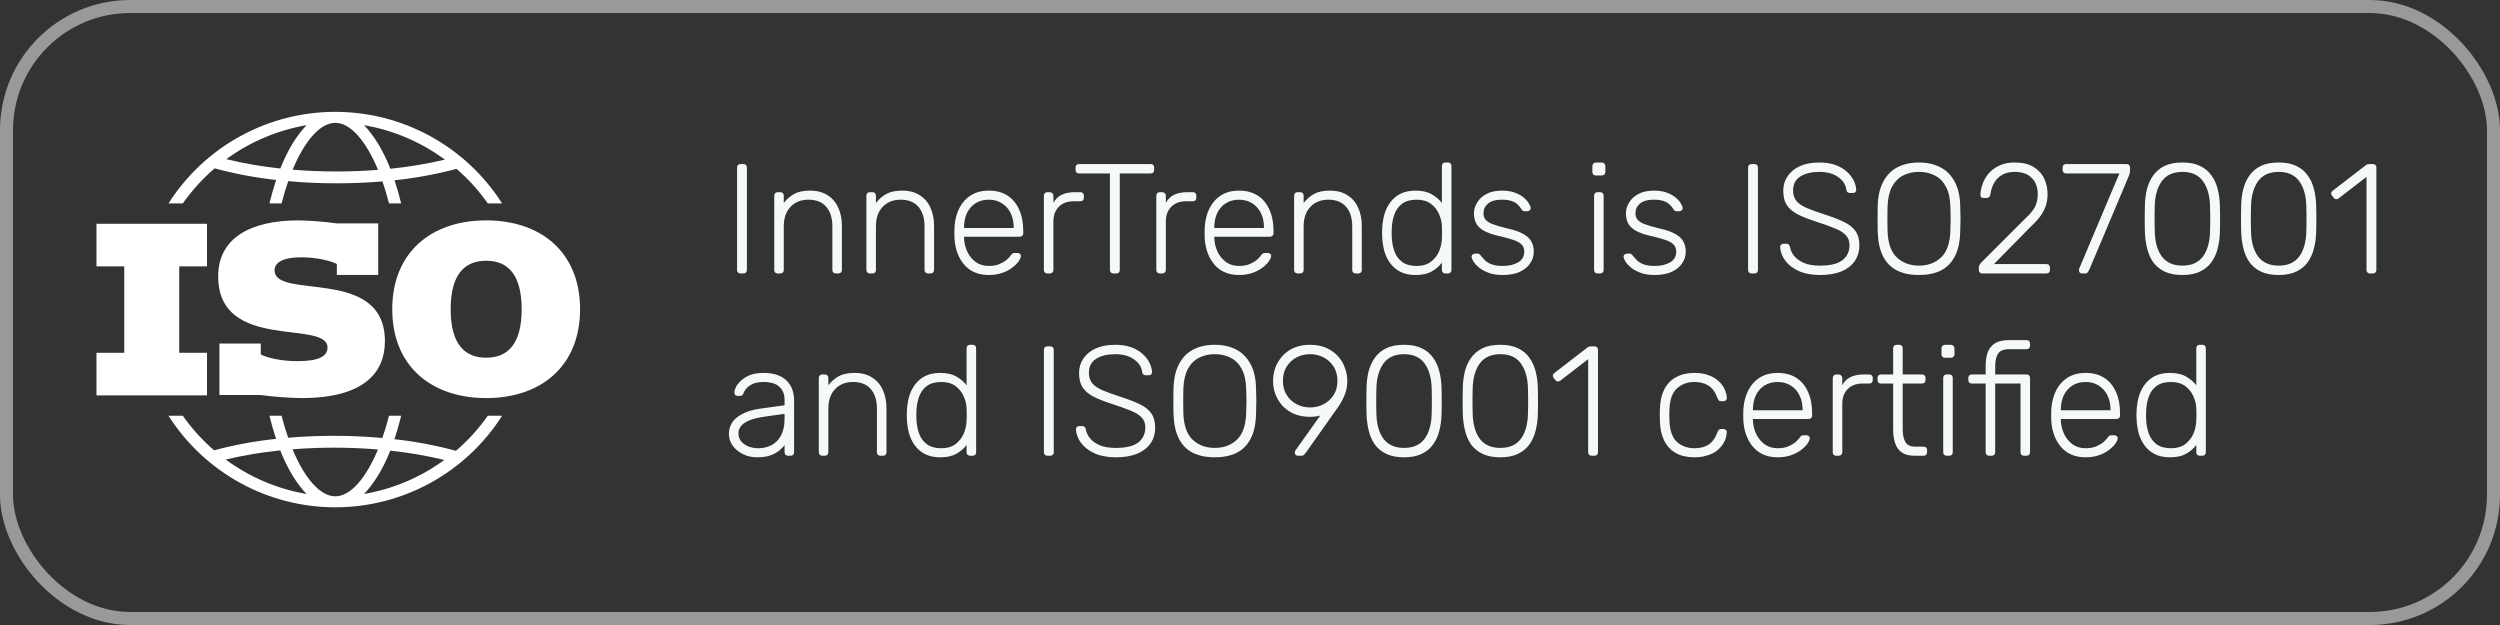 <svg xmlns="http://www.w3.org/2000/svg" width="192" height="48" viewBox="0 0 192 48" fill="none"><rect x="0" y="0" width="192" height="48" fill="#333333" stroke="none"/><rect opacity="0.5" x="0.5" y="0.5" width="191" height="47" rx="9.5" stroke="white"></rect><path d="M29.877 31.93C29.72 32.538 29.55 33.11 29.366 33.637C28.16 33.528 26.915 33.471 25.657 33.471C24.452 33.471 23.271 33.521 22.13 33.617C21.948 33.096 21.78 32.531 21.626 31.93H20.693C20.845 32.549 21.015 33.145 21.203 33.706C19.595 33.873 18.003 34.166 16.441 34.583C15.534 33.801 14.728 32.91 14.041 31.93H12.941C14.313 34.084 16.206 35.858 18.445 37.087C20.684 38.316 23.197 38.961 25.751 38.961C28.305 38.961 30.818 38.316 33.057 37.087C35.297 35.858 37.189 34.084 38.561 31.93H37.461C36.763 32.927 35.941 33.831 35.015 34.622C33.466 34.202 31.887 33.904 30.292 33.731C30.483 33.162 30.655 32.559 30.81 31.93L29.877 31.93ZM17.334 35.292C18.713 34.966 20.112 34.731 21.522 34.591C22.083 36.021 22.819 37.198 23.547 37.938C21.298 37.553 19.17 36.647 17.334 35.292ZM25.751 38.116C24.598 38.116 23.406 36.76 22.468 34.505C23.511 34.424 24.58 34.381 25.657 34.381C26.799 34.381 27.93 34.429 29.028 34.52C28.091 36.765 26.902 38.116 25.751 38.116H25.751ZM34.122 35.326C32.296 36.662 30.185 37.556 27.955 37.938C28.68 37.201 29.414 36.031 29.973 34.61C31.371 34.755 32.757 34.995 34.122 35.326H34.122Z" fill="white"></path><path d="M29.047 21.116V17.159H25.869C24.893 17.023 23.91 16.945 22.925 16.925C19.264 16.925 16.756 18.266 16.756 21.225C16.756 27.052 25.153 24.512 25.153 26.693C25.153 27.363 24.483 27.737 22.831 27.737C21.585 27.737 20.495 27.472 20.028 27.223V26.381H16.85V30.338H20.028C21.061 30.476 22.101 30.553 23.143 30.572C27.957 30.572 29.561 28.609 29.561 26.21C29.561 20.415 21.087 23.078 21.087 20.758C21.087 20.197 21.663 19.761 23.143 19.761C24.296 19.761 25.402 20.026 25.869 20.275V21.116H29.047Z" fill="white"></path><path d="M7.409 27.094V30.365H15.899V27.094H13.765V20.457H15.899V17.186H7.409V20.457H9.543V27.094H7.409Z" fill="white"></path><path d="M37.461 15.621H38.561C37.189 13.466 35.296 11.692 33.057 10.463C30.818 9.234 28.305 8.59 25.751 8.59C23.197 8.59 20.684 9.234 18.445 10.463C16.206 11.692 14.313 13.466 12.941 15.621H14.041C14.74 14.624 15.562 13.72 16.487 12.929C18.036 13.349 19.615 13.647 21.21 13.82C21.019 14.389 20.847 14.992 20.692 15.621H21.626C21.782 15.013 21.952 14.441 22.137 13.914C23.343 14.022 24.588 14.079 25.846 14.079C27.051 14.079 28.231 14.029 29.372 13.933C29.554 14.455 29.723 15.02 29.876 15.621H30.81C30.657 15.001 30.488 14.406 30.3 13.845C31.908 13.677 33.499 13.384 35.061 12.968C35.968 13.749 36.774 14.64 37.461 15.621ZM21.529 12.941C20.132 12.795 18.746 12.556 17.381 12.225C19.206 10.889 21.317 9.995 23.547 9.613C22.822 10.349 22.088 11.52 21.529 12.941H21.529ZM25.846 13.17C24.703 13.17 23.572 13.122 22.474 13.031C23.411 10.786 24.6 9.434 25.751 9.434C26.904 9.434 28.097 10.791 29.034 13.045C27.992 13.127 26.923 13.17 25.846 13.17H25.846ZM29.98 12.959C29.419 11.529 28.683 10.352 27.955 9.613C30.204 9.998 32.332 10.904 34.168 12.259C32.789 12.585 31.39 12.819 29.98 12.959H29.98Z" fill="white"></path><path d="M37.338 16.925C33.131 16.925 30.125 19.371 30.125 23.749C30.125 28.126 33.131 30.572 37.338 30.572C41.544 30.572 44.55 28.126 44.55 23.749C44.55 19.371 41.544 16.925 37.338 16.925ZM37.338 27.472C35.671 27.472 34.611 26.413 34.611 23.749C34.611 21.085 35.671 20.026 37.338 20.026C39.004 20.026 40.064 21.085 40.064 23.749C40.064 26.413 39.004 27.472 37.338 27.472V27.472Z" fill="white"></path><path d="M56.87 21C56.79 21 56.726 20.976 56.678 20.928C56.63 20.88 56.606 20.816 56.606 20.736V12.864C56.606 12.784 56.63 12.72 56.678 12.672C56.726 12.624 56.79 12.6 56.87 12.6H57.098C57.178 12.6 57.242 12.624 57.29 12.672C57.338 12.72 57.362 12.784 57.362 12.864V20.736C57.362 20.816 57.338 20.88 57.29 20.928C57.242 20.976 57.178 21 57.098 21H56.87ZM59.726 21C59.646 21 59.582 20.976 59.534 20.928C59.486 20.88 59.462 20.816 59.462 20.736V15.024C59.462 14.944 59.486 14.88 59.534 14.832C59.582 14.784 59.646 14.76 59.726 14.76H59.93C60.01 14.76 60.074 14.784 60.122 14.832C60.17 14.88 60.194 14.944 60.194 15.024V15.588C60.41 15.308 60.67 15.08 60.974 14.904C61.286 14.728 61.698 14.64 62.21 14.64C62.754 14.64 63.206 14.76 63.566 15C63.934 15.232 64.206 15.552 64.382 15.96C64.566 16.36 64.658 16.816 64.658 17.328V20.736C64.658 20.816 64.634 20.88 64.586 20.928C64.538 20.976 64.474 21 64.394 21H64.19C64.11 21 64.046 20.976 63.998 20.928C63.95 20.88 63.926 20.816 63.926 20.736V17.388C63.926 16.748 63.77 16.248 63.458 15.888C63.146 15.52 62.69 15.336 62.09 15.336C61.522 15.336 61.062 15.52 60.71 15.888C60.366 16.248 60.194 16.748 60.194 17.388V20.736C60.194 20.816 60.17 20.88 60.122 20.928C60.074 20.976 60.01 21 59.93 21H59.726ZM66.804 21C66.724 21 66.66 20.976 66.612 20.928C66.564 20.88 66.54 20.816 66.54 20.736V15.024C66.54 14.944 66.564 14.88 66.612 14.832C66.66 14.784 66.724 14.76 66.804 14.76H67.008C67.088 14.76 67.152 14.784 67.2 14.832C67.248 14.88 67.272 14.944 67.272 15.024V15.588C67.488 15.308 67.748 15.08 68.052 14.904C68.364 14.728 68.776 14.64 69.288 14.64C69.832 14.64 70.284 14.76 70.644 15C71.012 15.232 71.284 15.552 71.46 15.96C71.644 16.36 71.736 16.816 71.736 17.328V20.736C71.736 20.816 71.712 20.88 71.664 20.928C71.616 20.976 71.552 21 71.472 21H71.268C71.188 21 71.124 20.976 71.076 20.928C71.028 20.88 71.004 20.816 71.004 20.736V17.388C71.004 16.748 70.848 16.248 70.536 15.888C70.224 15.52 69.768 15.336 69.168 15.336C68.6 15.336 68.14 15.52 67.788 15.888C67.444 16.248 67.272 16.748 67.272 17.388V20.736C67.272 20.816 67.248 20.88 67.2 20.928C67.152 20.976 67.088 21 67.008 21H66.804ZM75.934 21.12C75.158 21.12 74.542 20.868 74.086 20.364C73.63 19.852 73.37 19.184 73.306 18.36C73.298 18.24 73.294 18.08 73.294 17.88C73.294 17.68 73.298 17.52 73.306 17.4C73.346 16.856 73.474 16.376 73.69 15.96C73.906 15.544 74.202 15.22 74.578 14.988C74.962 14.756 75.414 14.64 75.934 14.64C76.494 14.64 76.97 14.764 77.362 15.012C77.754 15.26 78.054 15.616 78.262 16.08C78.478 16.544 78.586 17.096 78.586 17.736V17.916C78.586 17.996 78.558 18.06 78.502 18.108C78.454 18.156 78.39 18.18 78.31 18.18H74.038C74.038 18.18 74.038 18.196 74.038 18.228C74.038 18.26 74.038 18.284 74.038 18.3C74.054 18.66 74.138 19.004 74.29 19.332C74.442 19.652 74.658 19.916 74.938 20.124C75.218 20.324 75.55 20.424 75.934 20.424C76.278 20.424 76.562 20.372 76.786 20.268C77.018 20.164 77.202 20.052 77.338 19.932C77.474 19.804 77.562 19.708 77.602 19.644C77.674 19.54 77.73 19.48 77.77 19.464C77.81 19.44 77.874 19.428 77.962 19.428H78.154C78.226 19.428 78.286 19.452 78.334 19.5C78.39 19.54 78.414 19.596 78.406 19.668C78.398 19.78 78.334 19.92 78.214 20.088C78.102 20.248 77.938 20.408 77.722 20.568C77.514 20.728 77.258 20.86 76.954 20.964C76.65 21.068 76.31 21.12 75.934 21.12ZM74.038 17.508H77.854V17.46C77.854 17.06 77.778 16.7 77.626 16.38C77.474 16.06 77.254 15.808 76.966 15.624C76.678 15.432 76.334 15.336 75.934 15.336C75.534 15.336 75.19 15.432 74.902 15.624C74.622 15.808 74.406 16.06 74.254 16.38C74.11 16.7 74.038 17.06 74.038 17.46V17.508ZM80.433 21C80.353 21 80.289 20.976 80.241 20.928C80.193 20.88 80.169 20.816 80.169 20.736V15.036C80.169 14.956 80.193 14.892 80.241 14.844C80.289 14.788 80.353 14.76 80.433 14.76H80.625C80.705 14.76 80.769 14.788 80.817 14.844C80.873 14.892 80.901 14.956 80.901 15.036V15.588C81.045 15.308 81.253 15.1 81.525 14.964C81.797 14.828 82.133 14.76 82.533 14.76H82.977C83.057 14.76 83.121 14.784 83.169 14.832C83.217 14.88 83.241 14.944 83.241 15.024V15.192C83.241 15.272 83.217 15.336 83.169 15.384C83.121 15.432 83.057 15.456 82.977 15.456H82.461C81.981 15.456 81.601 15.596 81.321 15.876C81.041 16.156 80.901 16.536 80.901 17.016V20.736C80.901 20.816 80.873 20.88 80.817 20.928C80.769 20.976 80.705 21 80.625 21H80.433ZM85.507 21C85.427 21 85.363 20.976 85.315 20.928C85.267 20.88 85.243 20.816 85.243 20.736V13.32H82.867C82.787 13.32 82.723 13.296 82.675 13.248C82.627 13.2 82.603 13.136 82.603 13.056V12.876C82.603 12.788 82.627 12.72 82.675 12.672C82.723 12.624 82.787 12.6 82.867 12.6H88.363C88.451 12.6 88.519 12.624 88.567 12.672C88.615 12.72 88.639 12.788 88.639 12.876V13.056C88.639 13.136 88.615 13.2 88.567 13.248C88.519 13.296 88.451 13.32 88.363 13.32H85.999V20.736C85.999 20.816 85.975 20.88 85.927 20.928C85.879 20.976 85.811 21 85.723 21H85.507ZM89.07 21C88.99 21 88.925 20.976 88.877 20.928C88.829 20.88 88.805 20.816 88.805 20.736V15.036C88.805 14.956 88.829 14.892 88.877 14.844C88.925 14.788 88.99 14.76 89.07 14.76H89.261C89.341 14.76 89.406 14.788 89.454 14.844C89.51 14.892 89.537 14.956 89.537 15.036V15.588C89.681 15.308 89.889 15.1 90.162 14.964C90.433 14.828 90.769 14.76 91.169 14.76H91.614C91.694 14.76 91.757 14.784 91.805 14.832C91.853 14.88 91.877 14.944 91.877 15.024V15.192C91.877 15.272 91.853 15.336 91.805 15.384C91.757 15.432 91.694 15.456 91.614 15.456H91.097C90.618 15.456 90.237 15.596 89.957 15.876C89.677 16.156 89.537 16.536 89.537 17.016V20.736C89.537 20.816 89.51 20.88 89.454 20.928C89.406 20.976 89.341 21 89.261 21H89.07ZM95.153 21.12C94.377 21.12 93.761 20.868 93.305 20.364C92.849 19.852 92.589 19.184 92.525 18.36C92.517 18.24 92.513 18.08 92.513 17.88C92.513 17.68 92.517 17.52 92.525 17.4C92.565 16.856 92.693 16.376 92.909 15.96C93.125 15.544 93.421 15.22 93.797 14.988C94.181 14.756 94.633 14.64 95.153 14.64C95.713 14.64 96.189 14.764 96.581 15.012C96.973 15.26 97.273 15.616 97.481 16.08C97.697 16.544 97.805 17.096 97.805 17.736V17.916C97.805 17.996 97.777 18.06 97.721 18.108C97.673 18.156 97.609 18.18 97.529 18.18H93.257C93.257 18.18 93.257 18.196 93.257 18.228C93.257 18.26 93.257 18.284 93.257 18.3C93.273 18.66 93.357 19.004 93.509 19.332C93.661 19.652 93.877 19.916 94.157 20.124C94.437 20.324 94.769 20.424 95.153 20.424C95.497 20.424 95.781 20.372 96.005 20.268C96.237 20.164 96.421 20.052 96.557 19.932C96.693 19.804 96.781 19.708 96.821 19.644C96.893 19.54 96.949 19.48 96.989 19.464C97.029 19.44 97.093 19.428 97.181 19.428H97.373C97.445 19.428 97.505 19.452 97.553 19.5C97.609 19.54 97.633 19.596 97.625 19.668C97.617 19.78 97.553 19.92 97.433 20.088C97.321 20.248 97.157 20.408 96.941 20.568C96.733 20.728 96.477 20.86 96.173 20.964C95.869 21.068 95.529 21.12 95.153 21.12ZM93.257 17.508H97.073V17.46C97.073 17.06 96.997 16.7 96.845 16.38C96.693 16.06 96.473 15.808 96.185 15.624C95.897 15.432 95.553 15.336 95.153 15.336C94.753 15.336 94.409 15.432 94.121 15.624C93.841 15.808 93.625 16.06 93.473 16.38C93.329 16.7 93.257 17.06 93.257 17.46V17.508ZM99.651 21C99.572 21 99.507 20.976 99.46 20.928C99.412 20.88 99.388 20.816 99.388 20.736V15.024C99.388 14.944 99.412 14.88 99.46 14.832C99.507 14.784 99.572 14.76 99.651 14.76H99.856C99.936 14.76 99.999 14.784 100.048 14.832C100.096 14.88 100.12 14.944 100.12 15.024V15.588C100.336 15.308 100.596 15.08 100.9 14.904C101.212 14.728 101.624 14.64 102.136 14.64C102.68 14.64 103.132 14.76 103.492 15C103.86 15.232 104.132 15.552 104.308 15.96C104.492 16.36 104.584 16.816 104.584 17.328V20.736C104.584 20.816 104.56 20.88 104.512 20.928C104.464 20.976 104.4 21 104.32 21H104.116C104.036 21 103.972 20.976 103.924 20.928C103.876 20.88 103.852 20.816 103.852 20.736V17.388C103.852 16.748 103.696 16.248 103.384 15.888C103.072 15.52 102.616 15.336 102.016 15.336C101.448 15.336 100.988 15.52 100.636 15.888C100.292 16.248 100.12 16.748 100.12 17.388V20.736C100.12 20.816 100.096 20.88 100.048 20.928C99.999 20.976 99.936 21 99.856 21H99.651ZM108.722 21.12C108.258 21.12 107.862 21.036 107.534 20.868C107.214 20.7 106.954 20.476 106.754 20.196C106.554 19.916 106.406 19.604 106.31 19.26C106.222 18.916 106.17 18.568 106.154 18.216C106.146 18.096 106.142 17.984 106.142 17.88C106.142 17.776 106.146 17.664 106.154 17.544C106.17 17.192 106.222 16.844 106.31 16.5C106.406 16.156 106.554 15.844 106.754 15.564C106.954 15.284 107.214 15.06 107.534 14.892C107.862 14.724 108.258 14.64 108.722 14.64C109.218 14.64 109.626 14.732 109.946 14.916C110.274 15.1 110.538 15.324 110.738 15.588V12.744C110.738 12.664 110.762 12.6 110.81 12.552C110.858 12.504 110.922 12.48 111.002 12.48H111.206C111.286 12.48 111.35 12.504 111.398 12.552C111.446 12.6 111.47 12.664 111.47 12.744V20.736C111.47 20.816 111.446 20.88 111.398 20.928C111.35 20.976 111.286 21 111.206 21H111.002C110.922 21 110.858 20.976 110.81 20.928C110.762 20.88 110.738 20.816 110.738 20.736V20.172C110.538 20.444 110.274 20.672 109.946 20.856C109.626 21.032 109.218 21.12 108.722 21.12ZM108.794 20.424C109.25 20.424 109.618 20.316 109.898 20.1C110.178 19.884 110.386 19.616 110.522 19.296C110.658 18.968 110.73 18.64 110.738 18.312C110.746 18.192 110.75 18.036 110.75 17.844C110.75 17.652 110.746 17.496 110.738 17.376C110.73 17.056 110.654 16.74 110.51 16.428C110.374 16.116 110.166 15.856 109.886 15.648C109.606 15.44 109.242 15.336 108.794 15.336C108.33 15.336 107.958 15.44 107.678 15.648C107.406 15.856 107.21 16.128 107.09 16.464C106.97 16.8 106.902 17.16 106.886 17.544C106.878 17.768 106.878 17.992 106.886 18.216C106.902 18.6 106.97 18.96 107.09 19.296C107.21 19.632 107.406 19.904 107.678 20.112C107.958 20.32 108.33 20.424 108.794 20.424ZM115.407 21.12C114.991 21.12 114.631 21.064 114.327 20.952C114.031 20.84 113.787 20.708 113.595 20.556C113.403 20.396 113.259 20.24 113.163 20.088C113.075 19.936 113.027 19.82 113.019 19.74C113.011 19.652 113.039 19.588 113.103 19.548C113.167 19.5 113.227 19.476 113.283 19.476H113.463C113.511 19.476 113.551 19.484 113.583 19.5C113.623 19.516 113.671 19.56 113.727 19.632C113.831 19.768 113.951 19.9 114.087 20.028C114.223 20.148 114.395 20.244 114.603 20.316C114.819 20.388 115.087 20.424 115.407 20.424C115.887 20.424 116.283 20.332 116.595 20.148C116.907 19.964 117.063 19.692 117.063 19.332C117.063 19.108 116.999 18.928 116.871 18.792C116.751 18.656 116.543 18.536 116.247 18.432C115.951 18.328 115.551 18.22 115.047 18.108C114.543 17.988 114.155 17.844 113.883 17.676C113.619 17.508 113.439 17.316 113.343 17.1C113.247 16.876 113.199 16.636 113.199 16.38C113.199 16.1 113.279 15.828 113.439 15.564C113.599 15.292 113.835 15.072 114.147 14.904C114.467 14.728 114.867 14.64 115.347 14.64C115.739 14.64 116.071 14.692 116.343 14.796C116.623 14.9 116.851 15.028 117.027 15.18C117.203 15.324 117.331 15.468 117.411 15.612C117.499 15.756 117.547 15.872 117.555 15.96C117.563 16.04 117.539 16.104 117.483 16.152C117.427 16.2 117.363 16.224 117.291 16.224H117.111C117.047 16.224 116.995 16.212 116.955 16.188C116.915 16.156 116.879 16.116 116.847 16.068C116.767 15.94 116.671 15.82 116.559 15.708C116.447 15.596 116.295 15.508 116.103 15.444C115.919 15.372 115.667 15.336 115.347 15.336C114.867 15.336 114.511 15.436 114.279 15.636C114.047 15.828 113.931 16.076 113.931 16.38C113.931 16.556 113.979 16.712 114.075 16.848C114.171 16.976 114.351 17.096 114.615 17.208C114.879 17.312 115.263 17.424 115.767 17.544C116.279 17.656 116.683 17.796 116.979 17.964C117.275 18.124 117.483 18.316 117.603 18.54C117.731 18.764 117.795 19.028 117.795 19.332C117.795 19.652 117.703 19.948 117.519 20.22C117.343 20.492 117.075 20.712 116.715 20.88C116.363 21.04 115.927 21.12 115.407 21.12ZM122.691 21C122.611 21 122.547 20.976 122.499 20.928C122.451 20.88 122.427 20.816 122.427 20.736V15.024C122.427 14.944 122.451 14.88 122.499 14.832C122.547 14.784 122.611 14.76 122.691 14.76H122.895C122.975 14.76 123.039 14.784 123.087 14.832C123.135 14.88 123.159 14.944 123.159 15.024V20.736C123.159 20.816 123.135 20.88 123.087 20.928C123.039 20.976 122.975 21 122.895 21H122.691ZM122.559 13.476C122.479 13.476 122.415 13.452 122.367 13.404C122.319 13.356 122.295 13.292 122.295 13.212V12.756C122.295 12.676 122.319 12.612 122.367 12.564C122.415 12.508 122.479 12.48 122.559 12.48H123.015C123.095 12.48 123.159 12.508 123.207 12.564C123.263 12.612 123.291 12.676 123.291 12.756V13.212C123.291 13.292 123.263 13.356 123.207 13.404C123.159 13.452 123.095 13.476 123.015 13.476H122.559ZM127.078 21.12C126.662 21.12 126.302 21.064 125.998 20.952C125.702 20.84 125.458 20.708 125.266 20.556C125.074 20.396 124.93 20.24 124.834 20.088C124.746 19.936 124.698 19.82 124.69 19.74C124.682 19.652 124.71 19.588 124.774 19.548C124.838 19.5 124.898 19.476 124.954 19.476H125.134C125.182 19.476 125.222 19.484 125.254 19.5C125.294 19.516 125.342 19.56 125.398 19.632C125.502 19.768 125.622 19.9 125.758 20.028C125.894 20.148 126.066 20.244 126.274 20.316C126.49 20.388 126.758 20.424 127.078 20.424C127.558 20.424 127.954 20.332 128.266 20.148C128.578 19.964 128.734 19.692 128.734 19.332C128.734 19.108 128.67 18.928 128.542 18.792C128.422 18.656 128.214 18.536 127.918 18.432C127.622 18.328 127.222 18.22 126.718 18.108C126.214 17.988 125.826 17.844 125.554 17.676C125.29 17.508 125.11 17.316 125.014 17.1C124.918 16.876 124.87 16.636 124.87 16.38C124.87 16.1 124.95 15.828 125.11 15.564C125.27 15.292 125.506 15.072 125.818 14.904C126.138 14.728 126.538 14.64 127.018 14.64C127.41 14.64 127.742 14.692 128.014 14.796C128.294 14.9 128.522 15.028 128.698 15.18C128.874 15.324 129.002 15.468 129.082 15.612C129.17 15.756 129.218 15.872 129.226 15.96C129.234 16.04 129.21 16.104 129.154 16.152C129.098 16.2 129.034 16.224 128.962 16.224H128.782C128.718 16.224 128.666 16.212 128.626 16.188C128.586 16.156 128.55 16.116 128.518 16.068C128.438 15.94 128.342 15.82 128.23 15.708C128.118 15.596 127.966 15.508 127.774 15.444C127.59 15.372 127.338 15.336 127.018 15.336C126.538 15.336 126.182 15.436 125.95 15.636C125.718 15.828 125.602 16.076 125.602 16.38C125.602 16.556 125.65 16.712 125.746 16.848C125.842 16.976 126.022 17.096 126.286 17.208C126.55 17.312 126.934 17.424 127.438 17.544C127.95 17.656 128.354 17.796 128.65 17.964C128.946 18.124 129.154 18.316 129.274 18.54C129.402 18.764 129.466 19.028 129.466 19.332C129.466 19.652 129.374 19.948 129.19 20.22C129.014 20.492 128.746 20.712 128.386 20.88C128.034 21.04 127.598 21.12 127.078 21.12ZM134.518 21C134.438 21 134.374 20.976 134.326 20.928C134.278 20.88 134.254 20.816 134.254 20.736V12.864C134.254 12.784 134.278 12.72 134.326 12.672C134.374 12.624 134.438 12.6 134.518 12.6H134.746C134.826 12.6 134.89 12.624 134.938 12.672C134.986 12.72 135.01 12.784 135.01 12.864V20.736C135.01 20.816 134.986 20.88 134.938 20.928C134.89 20.976 134.826 21 134.746 21H134.518ZM139.786 21.12C139.138 21.12 138.586 21.016 138.13 20.808C137.682 20.6 137.338 20.332 137.098 20.004C136.858 19.676 136.73 19.328 136.714 18.96C136.714 18.896 136.738 18.84 136.786 18.792C136.834 18.744 136.894 18.72 136.966 18.72H137.206C137.286 18.72 137.346 18.744 137.386 18.792C137.434 18.84 137.462 18.896 137.47 18.96C137.502 19.184 137.602 19.408 137.77 19.632C137.938 19.848 138.186 20.032 138.514 20.184C138.842 20.328 139.266 20.4 139.786 20.4C140.57 20.4 141.142 20.26 141.502 19.98C141.862 19.692 142.042 19.308 142.042 18.828C142.042 18.508 141.946 18.252 141.754 18.06C141.57 17.86 141.286 17.684 140.902 17.532C140.518 17.372 140.026 17.196 139.426 17.004C138.858 16.82 138.39 16.632 138.022 16.44C137.654 16.24 137.382 16 137.206 15.72C137.038 15.44 136.954 15.08 136.954 14.64C136.954 14.232 137.062 13.868 137.278 13.548C137.494 13.22 137.806 12.96 138.214 12.768C138.63 12.576 139.134 12.48 139.726 12.48C140.198 12.48 140.61 12.544 140.962 12.672C141.314 12.8 141.606 12.972 141.838 13.188C142.07 13.396 142.246 13.624 142.366 13.872C142.486 14.112 142.55 14.348 142.558 14.58C142.558 14.636 142.538 14.692 142.498 14.748C142.458 14.796 142.394 14.82 142.306 14.82H142.066C142.026 14.82 141.974 14.804 141.91 14.772C141.854 14.74 141.818 14.676 141.802 14.58C141.754 14.18 141.542 13.852 141.166 13.596C140.798 13.332 140.318 13.2 139.726 13.2C139.134 13.2 138.65 13.316 138.274 13.548C137.898 13.78 137.71 14.144 137.71 14.64C137.71 14.96 137.794 15.224 137.962 15.432C138.13 15.632 138.394 15.812 138.754 15.972C139.114 16.124 139.578 16.292 140.146 16.476C140.746 16.668 141.242 16.86 141.634 17.052C142.026 17.244 142.318 17.48 142.51 17.76C142.702 18.032 142.798 18.388 142.798 18.828C142.798 19.316 142.674 19.732 142.426 20.076C142.186 20.412 141.842 20.672 141.394 20.856C140.946 21.032 140.41 21.12 139.786 21.12ZM147.376 21.12C146.712 21.12 146.148 21.004 145.684 20.772C145.22 20.532 144.864 20.168 144.616 19.68C144.368 19.184 144.232 18.56 144.208 17.808C144.2 17.448 144.196 17.112 144.196 16.8C144.196 16.488 144.2 16.152 144.208 15.792C144.232 15.048 144.376 14.432 144.64 13.944C144.904 13.448 145.268 13.08 145.732 12.84C146.204 12.6 146.752 12.48 147.376 12.48C148 12.48 148.544 12.6 149.008 12.84C149.48 13.08 149.848 13.448 150.112 13.944C150.384 14.432 150.528 15.048 150.544 15.792C150.56 16.152 150.568 16.488 150.568 16.8C150.568 17.112 150.56 17.448 150.544 17.808C150.528 18.56 150.392 19.184 150.136 19.68C149.888 20.168 149.532 20.532 149.068 20.772C148.604 21.004 148.04 21.12 147.376 21.12ZM147.376 20.4C148.064 20.4 148.628 20.192 149.068 19.776C149.516 19.36 149.756 18.684 149.788 17.748C149.804 17.388 149.812 17.072 149.812 16.8C149.812 16.528 149.804 16.212 149.788 15.852C149.772 15.228 149.656 14.72 149.44 14.328C149.232 13.936 148.948 13.652 148.588 13.476C148.236 13.292 147.832 13.2 147.376 13.2C146.928 13.2 146.524 13.292 146.164 13.476C145.812 13.652 145.528 13.936 145.312 14.328C145.104 14.72 144.988 15.228 144.964 15.852C144.956 16.212 144.952 16.528 144.952 16.8C144.952 17.072 144.956 17.388 144.964 17.748C144.996 18.684 145.236 19.36 145.684 19.776C146.132 20.192 146.696 20.4 147.376 20.4ZM152.237 21C152.157 21 152.093 20.976 152.045 20.928C151.997 20.88 151.973 20.816 151.973 20.736V20.556C151.973 20.476 151.993 20.4 152.033 20.328C152.081 20.248 152.161 20.156 152.273 20.052L155.381 16.944C155.685 16.664 155.917 16.42 156.077 16.212C156.237 16.004 156.345 15.8 156.401 15.6C156.465 15.392 156.497 15.164 156.497 14.916C156.497 14.38 156.341 13.96 156.029 13.656C155.725 13.352 155.289 13.2 154.721 13.2C154.361 13.2 154.049 13.272 153.785 13.416C153.521 13.56 153.313 13.764 153.161 14.028C153.009 14.284 152.909 14.584 152.861 14.928C152.853 15.024 152.817 15.096 152.753 15.144C152.689 15.184 152.633 15.204 152.585 15.204H152.345C152.265 15.204 152.201 15.184 152.153 15.144C152.113 15.096 152.093 15.04 152.093 14.976C152.101 14.704 152.157 14.424 152.261 14.136C152.365 13.84 152.521 13.568 152.729 13.32C152.945 13.072 153.217 12.872 153.545 12.72C153.873 12.56 154.265 12.48 154.721 12.48C155.329 12.48 155.817 12.596 156.185 12.828C156.561 13.06 156.833 13.36 157.001 13.728C157.169 14.096 157.253 14.492 157.253 14.916C157.253 15.244 157.205 15.548 157.109 15.828C157.013 16.1 156.869 16.368 156.677 16.632C156.485 16.888 156.241 17.152 155.945 17.424L153.137 20.28H157.157C157.245 20.28 157.313 20.304 157.361 20.352C157.409 20.4 157.433 20.468 157.433 20.556V20.736C157.433 20.816 157.409 20.88 157.361 20.928C157.313 20.976 157.245 21 157.157 21H152.237ZM159.9 21C159.828 21 159.768 20.976 159.72 20.928C159.68 20.872 159.66 20.808 159.66 20.736C159.66 20.712 159.668 20.676 159.684 20.628L162.768 13.32H158.676C158.596 13.32 158.532 13.296 158.484 13.248C158.436 13.2 158.412 13.136 158.412 13.056V12.876C158.412 12.788 158.436 12.72 158.484 12.672C158.532 12.624 158.596 12.6 158.676 12.6H163.308C163.396 12.6 163.464 12.624 163.512 12.672C163.56 12.72 163.584 12.788 163.584 12.876V13.056C163.584 13.152 163.576 13.232 163.56 13.296C163.552 13.352 163.532 13.42 163.5 13.5L160.464 20.7C160.432 20.764 160.392 20.832 160.344 20.904C160.304 20.968 160.24 21 160.152 21H159.9ZM167.608 21.12C167.064 21.12 166.608 21.032 166.24 20.856C165.88 20.68 165.588 20.44 165.364 20.136C165.148 19.824 164.992 19.468 164.896 19.068C164.8 18.668 164.744 18.248 164.728 17.808C164.728 17.592 164.724 17.372 164.716 17.148C164.716 16.924 164.716 16.7 164.716 16.476C164.724 16.244 164.728 16.016 164.728 15.792C164.736 15.352 164.788 14.932 164.884 14.532C164.988 14.132 165.148 13.78 165.364 13.476C165.588 13.164 165.88 12.92 166.24 12.744C166.608 12.568 167.064 12.48 167.608 12.48C168.152 12.48 168.604 12.568 168.964 12.744C169.332 12.92 169.624 13.164 169.84 13.476C170.064 13.78 170.224 14.132 170.32 14.532C170.424 14.932 170.48 15.352 170.488 15.792C170.496 16.016 170.5 16.244 170.5 16.476C170.5 16.7 170.5 16.924 170.5 17.148C170.5 17.372 170.496 17.592 170.488 17.808C170.48 18.248 170.424 18.668 170.32 19.068C170.224 19.468 170.064 19.824 169.84 20.136C169.624 20.44 169.332 20.68 168.964 20.856C168.604 21.032 168.152 21.12 167.608 21.12ZM167.608 20.4C168.32 20.4 168.848 20.164 169.192 19.692C169.536 19.22 169.716 18.572 169.732 17.748C169.74 17.516 169.744 17.3 169.744 17.1C169.744 16.892 169.744 16.688 169.744 16.488C169.744 16.28 169.74 16.068 169.732 15.852C169.716 15.044 169.536 14.4 169.192 13.92C168.848 13.44 168.32 13.2 167.608 13.2C166.904 13.2 166.376 13.44 166.024 13.92C165.68 14.4 165.5 15.044 165.484 15.852C165.484 16.068 165.48 16.28 165.472 16.488C165.472 16.688 165.472 16.892 165.472 17.1C165.48 17.3 165.484 17.516 165.484 17.748C165.5 18.572 165.68 19.22 166.024 19.692C166.376 20.164 166.904 20.4 167.608 20.4ZM175.002 21.12C174.458 21.12 174.002 21.032 173.634 20.856C173.274 20.68 172.982 20.44 172.758 20.136C172.542 19.824 172.386 19.468 172.29 19.068C172.194 18.668 172.138 18.248 172.122 17.808C172.122 17.592 172.118 17.372 172.11 17.148C172.11 16.924 172.11 16.7 172.11 16.476C172.118 16.244 172.122 16.016 172.122 15.792C172.13 15.352 172.182 14.932 172.278 14.532C172.382 14.132 172.542 13.78 172.758 13.476C172.982 13.164 173.274 12.92 173.634 12.744C174.002 12.568 174.458 12.48 175.002 12.48C175.546 12.48 175.998 12.568 176.358 12.744C176.726 12.92 177.018 13.164 177.234 13.476C177.458 13.78 177.618 14.132 177.714 14.532C177.818 14.932 177.874 15.352 177.882 15.792C177.89 16.016 177.894 16.244 177.894 16.476C177.894 16.7 177.894 16.924 177.894 17.148C177.894 17.372 177.89 17.592 177.882 17.808C177.874 18.248 177.818 18.668 177.714 19.068C177.618 19.468 177.458 19.824 177.234 20.136C177.018 20.44 176.726 20.68 176.358 20.856C175.998 21.032 175.546 21.12 175.002 21.12ZM175.002 20.4C175.714 20.4 176.242 20.164 176.586 19.692C176.93 19.22 177.11 18.572 177.126 17.748C177.134 17.516 177.138 17.3 177.138 17.1C177.138 16.892 177.138 16.688 177.138 16.488C177.138 16.28 177.134 16.068 177.126 15.852C177.11 15.044 176.93 14.4 176.586 13.92C176.242 13.44 175.714 13.2 175.002 13.2C174.298 13.2 173.77 13.44 173.418 13.92C173.074 14.4 172.894 15.044 172.878 15.852C172.878 16.068 172.874 16.28 172.866 16.488C172.866 16.688 172.866 16.892 172.866 17.1C172.874 17.3 172.878 17.516 172.878 17.748C172.894 18.572 173.074 19.22 173.418 19.692C173.77 20.164 174.298 20.4 175.002 20.4ZM182.013 21C181.933 21 181.869 20.976 181.821 20.928C181.773 20.88 181.749 20.816 181.749 20.736V13.584L179.601 15.24C179.537 15.288 179.469 15.308 179.397 15.3C179.333 15.292 179.277 15.256 179.229 15.192L179.097 15.024C179.049 14.96 179.029 14.896 179.037 14.832C179.045 14.76 179.081 14.7 179.145 14.652L181.701 12.684C181.757 12.644 181.809 12.62 181.857 12.612C181.905 12.604 181.957 12.6 182.013 12.6H182.241C182.321 12.6 182.385 12.624 182.433 12.672C182.481 12.72 182.505 12.784 182.505 12.864V20.736C182.505 20.816 182.481 20.88 182.433 20.928C182.385 20.976 182.321 21 182.241 21H182.013ZM58.13 35.12C57.746 35.12 57.39 35.04 57.062 34.88C56.742 34.72 56.482 34.508 56.282 34.244C56.082 33.972 55.982 33.668 55.982 33.332C55.982 32.788 56.202 32.352 56.642 32.024C57.082 31.696 57.654 31.484 58.358 31.388L60.254 31.124V30.704C60.254 30.28 60.122 29.948 59.858 29.708C59.602 29.46 59.19 29.336 58.622 29.336C58.206 29.336 57.87 29.42 57.614 29.588C57.358 29.748 57.182 29.96 57.086 30.224C57.046 30.344 56.97 30.404 56.858 30.404H56.666C56.57 30.404 56.502 30.38 56.462 30.332C56.422 30.276 56.402 30.212 56.402 30.14C56.402 30.028 56.442 29.888 56.522 29.72C56.61 29.552 56.742 29.388 56.918 29.228C57.094 29.06 57.322 28.92 57.602 28.808C57.882 28.696 58.222 28.64 58.622 28.64C59.094 28.64 59.482 28.704 59.786 28.832C60.098 28.96 60.338 29.128 60.506 29.336C60.682 29.536 60.806 29.76 60.878 30.008C60.95 30.256 60.986 30.5 60.986 30.74V34.736C60.986 34.816 60.962 34.88 60.914 34.928C60.866 34.976 60.802 35 60.722 35H60.518C60.438 35 60.374 34.976 60.326 34.928C60.278 34.88 60.254 34.816 60.254 34.736V34.172C60.158 34.316 60.022 34.46 59.846 34.604C59.67 34.748 59.442 34.872 59.162 34.976C58.89 35.072 58.546 35.12 58.13 35.12ZM58.25 34.424C58.618 34.424 58.954 34.344 59.258 34.184C59.562 34.024 59.802 33.78 59.978 33.452C60.162 33.116 60.254 32.696 60.254 32.192V31.784L58.706 32C58.05 32.088 57.554 32.24 57.218 32.456C56.882 32.672 56.714 32.944 56.714 33.272C56.714 33.536 56.79 33.752 56.942 33.92C57.094 34.088 57.286 34.216 57.518 34.304C57.758 34.384 58.002 34.424 58.25 34.424ZM63.148 35C63.068 35 63.004 34.976 62.956 34.928C62.908 34.88 62.884 34.816 62.884 34.736V29.024C62.884 28.944 62.908 28.88 62.956 28.832C63.004 28.784 63.068 28.76 63.148 28.76H63.352C63.432 28.76 63.496 28.784 63.544 28.832C63.592 28.88 63.616 28.944 63.616 29.024V29.588C63.832 29.308 64.092 29.08 64.396 28.904C64.708 28.728 65.12 28.64 65.632 28.64C66.176 28.64 66.628 28.76 66.988 29C67.356 29.232 67.628 29.552 67.804 29.96C67.988 30.36 68.08 30.816 68.08 31.328V34.736C68.08 34.816 68.056 34.88 68.008 34.928C67.96 34.976 67.896 35 67.816 35H67.612C67.532 35 67.468 34.976 67.42 34.928C67.372 34.88 67.348 34.816 67.348 34.736V31.388C67.348 30.748 67.192 30.248 66.88 29.888C66.568 29.52 66.112 29.336 65.512 29.336C64.944 29.336 64.484 29.52 64.132 29.888C63.788 30.248 63.616 30.748 63.616 31.388V34.736C63.616 34.816 63.592 34.88 63.544 34.928C63.496 34.976 63.432 35 63.352 35H63.148ZM72.218 35.12C71.754 35.12 71.358 35.036 71.03 34.868C70.71 34.7 70.45 34.476 70.25 34.196C70.05 33.916 69.902 33.604 69.806 33.26C69.718 32.916 69.666 32.568 69.65 32.216C69.642 32.096 69.638 31.984 69.638 31.88C69.638 31.776 69.642 31.664 69.65 31.544C69.666 31.192 69.718 30.844 69.806 30.5C69.902 30.156 70.05 29.844 70.25 29.564C70.45 29.284 70.71 29.06 71.03 28.892C71.358 28.724 71.754 28.64 72.218 28.64C72.714 28.64 73.122 28.732 73.442 28.916C73.77 29.1 74.034 29.324 74.234 29.588V26.744C74.234 26.664 74.258 26.6 74.306 26.552C74.354 26.504 74.418 26.48 74.498 26.48H74.702C74.782 26.48 74.846 26.504 74.894 26.552C74.942 26.6 74.966 26.664 74.966 26.744V34.736C74.966 34.816 74.942 34.88 74.894 34.928C74.846 34.976 74.782 35 74.702 35H74.498C74.418 35 74.354 34.976 74.306 34.928C74.258 34.88 74.234 34.816 74.234 34.736V34.172C74.034 34.444 73.77 34.672 73.442 34.856C73.122 35.032 72.714 35.12 72.218 35.12ZM72.29 34.424C72.746 34.424 73.114 34.316 73.394 34.1C73.674 33.884 73.882 33.616 74.018 33.296C74.154 32.968 74.226 32.64 74.234 32.312C74.242 32.192 74.246 32.036 74.246 31.844C74.246 31.652 74.242 31.496 74.234 31.376C74.226 31.056 74.15 30.74 74.006 30.428C73.87 30.116 73.662 29.856 73.382 29.648C73.102 29.44 72.738 29.336 72.29 29.336C71.826 29.336 71.454 29.44 71.174 29.648C70.902 29.856 70.706 30.128 70.586 30.464C70.466 30.8 70.398 31.16 70.382 31.544C70.374 31.768 70.374 31.992 70.382 32.216C70.398 32.6 70.466 32.96 70.586 33.296C70.706 33.632 70.902 33.904 71.174 34.112C71.454 34.32 71.826 34.424 72.29 34.424ZM80.436 35C80.356 35 80.292 34.976 80.244 34.928C80.196 34.88 80.172 34.816 80.172 34.736V26.864C80.172 26.784 80.196 26.72 80.244 26.672C80.292 26.624 80.356 26.6 80.436 26.6H80.664C80.744 26.6 80.808 26.624 80.856 26.672C80.904 26.72 80.928 26.784 80.928 26.864V34.736C80.928 34.816 80.904 34.88 80.856 34.928C80.808 34.976 80.744 35 80.664 35H80.436ZM85.704 35.12C85.056 35.12 84.504 35.016 84.048 34.808C83.6 34.6 83.256 34.332 83.016 34.004C82.776 33.676 82.648 33.328 82.632 32.96C82.632 32.896 82.656 32.84 82.704 32.792C82.752 32.744 82.812 32.72 82.884 32.72H83.124C83.204 32.72 83.264 32.744 83.304 32.792C83.352 32.84 83.38 32.896 83.388 32.96C83.42 33.184 83.52 33.408 83.688 33.632C83.856 33.848 84.104 34.032 84.432 34.184C84.76 34.328 85.184 34.4 85.704 34.4C86.488 34.4 87.06 34.26 87.42 33.98C87.78 33.692 87.96 33.308 87.96 32.828C87.96 32.508 87.864 32.252 87.672 32.06C87.488 31.86 87.204 31.684 86.82 31.532C86.436 31.372 85.944 31.196 85.344 31.004C84.776 30.82 84.308 30.632 83.94 30.44C83.572 30.24 83.3 30 83.124 29.72C82.956 29.44 82.872 29.08 82.872 28.64C82.872 28.232 82.98 27.868 83.196 27.548C83.412 27.22 83.724 26.96 84.132 26.768C84.548 26.576 85.052 26.48 85.644 26.48C86.116 26.48 86.528 26.544 86.88 26.672C87.232 26.8 87.524 26.972 87.756 27.188C87.988 27.396 88.164 27.624 88.284 27.872C88.404 28.112 88.468 28.348 88.476 28.58C88.476 28.636 88.456 28.692 88.416 28.748C88.376 28.796 88.312 28.82 88.224 28.82H87.984C87.944 28.82 87.892 28.804 87.828 28.772C87.772 28.74 87.736 28.676 87.72 28.58C87.672 28.18 87.46 27.852 87.084 27.596C86.716 27.332 86.236 27.2 85.644 27.2C85.052 27.2 84.568 27.316 84.192 27.548C83.816 27.78 83.628 28.144 83.628 28.64C83.628 28.96 83.712 29.224 83.88 29.432C84.048 29.632 84.312 29.812 84.672 29.972C85.032 30.124 85.496 30.292 86.064 30.476C86.664 30.668 87.16 30.86 87.552 31.052C87.944 31.244 88.236 31.48 88.428 31.76C88.62 32.032 88.716 32.388 88.716 32.828C88.716 33.316 88.592 33.732 88.344 34.076C88.104 34.412 87.76 34.672 87.312 34.856C86.864 35.032 86.328 35.12 85.704 35.12ZM93.294 35.12C92.63 35.12 92.066 35.004 91.602 34.772C91.138 34.532 90.782 34.168 90.534 33.68C90.286 33.184 90.15 32.56 90.126 31.808C90.118 31.448 90.114 31.112 90.114 30.8C90.114 30.488 90.118 30.152 90.126 29.792C90.15 29.048 90.294 28.432 90.558 27.944C90.822 27.448 91.186 27.08 91.65 26.84C92.122 26.6 92.67 26.48 93.294 26.48C93.918 26.48 94.462 26.6 94.926 26.84C95.398 27.08 95.766 27.448 96.03 27.944C96.302 28.432 96.446 29.048 96.462 29.792C96.478 30.152 96.486 30.488 96.486 30.8C96.486 31.112 96.478 31.448 96.462 31.808C96.446 32.56 96.31 33.184 96.054 33.68C95.806 34.168 95.45 34.532 94.986 34.772C94.522 35.004 93.958 35.12 93.294 35.12ZM93.294 34.4C93.982 34.4 94.546 34.192 94.986 33.776C95.434 33.36 95.674 32.684 95.706 31.748C95.722 31.388 95.73 31.072 95.73 30.8C95.73 30.528 95.722 30.212 95.706 29.852C95.69 29.228 95.574 28.72 95.358 28.328C95.15 27.936 94.866 27.652 94.506 27.476C94.154 27.292 93.75 27.2 93.294 27.2C92.846 27.2 92.442 27.292 92.082 27.476C91.73 27.652 91.446 27.936 91.23 28.328C91.022 28.72 90.906 29.228 90.882 29.852C90.874 30.212 90.87 30.528 90.87 30.8C90.87 31.072 90.874 31.388 90.882 31.748C90.914 32.684 91.154 33.36 91.602 33.776C92.05 34.192 92.614 34.4 93.294 34.4ZM99.679 35C99.607 35 99.547 34.976 99.499 34.928C99.459 34.872 99.439 34.808 99.439 34.736C99.439 34.696 99.447 34.664 99.463 34.64C99.479 34.616 99.491 34.596 99.499 34.58L101.395 31.916C101.155 31.98 100.895 32.012 100.615 32.012C100.135 32.012 99.715 31.932 99.355 31.772C99.003 31.612 98.707 31.4 98.467 31.136C98.235 30.864 98.059 30.568 97.939 30.248C97.827 29.92 97.771 29.588 97.771 29.252C97.771 28.916 97.827 28.584 97.939 28.256C98.059 27.928 98.235 27.632 98.467 27.368C98.707 27.096 99.003 26.88 99.355 26.72C99.715 26.56 100.135 26.48 100.615 26.48C101.095 26.48 101.511 26.56 101.863 26.72C102.223 26.88 102.523 27.096 102.763 27.368C103.003 27.632 103.179 27.928 103.291 28.256C103.411 28.584 103.471 28.916 103.471 29.252C103.471 29.564 103.431 29.848 103.351 30.104C103.271 30.36 103.175 30.584 103.063 30.776C102.959 30.968 102.859 31.132 102.763 31.268L100.291 34.76C100.259 34.8 100.215 34.852 100.159 34.916C100.111 34.972 100.031 35 99.919 35H99.679ZM100.615 31.292C100.991 31.292 101.339 31.208 101.659 31.04C101.979 30.872 102.235 30.636 102.427 30.332C102.619 30.028 102.715 29.668 102.715 29.252C102.715 28.828 102.619 28.464 102.427 28.16C102.235 27.856 101.979 27.62 101.659 27.452C101.339 27.284 100.991 27.2 100.615 27.2C100.239 27.2 99.891 27.284 99.571 27.452C99.259 27.62 99.007 27.856 98.815 28.16C98.623 28.464 98.527 28.828 98.527 29.252C98.527 29.668 98.623 30.028 98.815 30.332C99.007 30.636 99.259 30.872 99.571 31.04C99.891 31.208 100.239 31.292 100.615 31.292ZM107.83 35.12C107.286 35.12 106.83 35.032 106.462 34.856C106.102 34.68 105.81 34.44 105.586 34.136C105.37 33.824 105.214 33.468 105.118 33.068C105.022 32.668 104.966 32.248 104.95 31.808C104.95 31.592 104.946 31.372 104.938 31.148C104.938 30.924 104.938 30.7 104.938 30.476C104.946 30.244 104.95 30.016 104.95 29.792C104.958 29.352 105.01 28.932 105.106 28.532C105.21 28.132 105.37 27.78 105.586 27.476C105.81 27.164 106.102 26.92 106.462 26.744C106.83 26.568 107.286 26.48 107.83 26.48C108.374 26.48 108.826 26.568 109.186 26.744C109.554 26.92 109.846 27.164 110.062 27.476C110.286 27.78 110.446 28.132 110.542 28.532C110.646 28.932 110.702 29.352 110.71 29.792C110.718 30.016 110.722 30.244 110.722 30.476C110.722 30.7 110.722 30.924 110.722 31.148C110.722 31.372 110.718 31.592 110.71 31.808C110.702 32.248 110.646 32.668 110.542 33.068C110.446 33.468 110.286 33.824 110.062 34.136C109.846 34.44 109.554 34.68 109.186 34.856C108.826 35.032 108.374 35.12 107.83 35.12ZM107.83 34.4C108.542 34.4 109.07 34.164 109.414 33.692C109.758 33.22 109.938 32.572 109.954 31.748C109.962 31.516 109.966 31.3 109.966 31.1C109.966 30.892 109.966 30.688 109.966 30.488C109.966 30.28 109.962 30.068 109.954 29.852C109.938 29.044 109.758 28.4 109.414 27.92C109.07 27.44 108.542 27.2 107.83 27.2C107.126 27.2 106.598 27.44 106.246 27.92C105.902 28.4 105.722 29.044 105.706 29.852C105.706 30.068 105.702 30.28 105.694 30.488C105.694 30.688 105.694 30.892 105.694 31.1C105.702 31.3 105.706 31.516 105.706 31.748C105.722 32.572 105.902 33.22 106.246 33.692C106.598 34.164 107.126 34.4 107.83 34.4ZM115.225 35.12C114.681 35.12 114.225 35.032 113.857 34.856C113.497 34.68 113.205 34.44 112.981 34.136C112.765 33.824 112.609 33.468 112.513 33.068C112.417 32.668 112.361 32.248 112.345 31.808C112.345 31.592 112.341 31.372 112.333 31.148C112.333 30.924 112.333 30.7 112.333 30.476C112.341 30.244 112.345 30.016 112.345 29.792C112.353 29.352 112.405 28.932 112.501 28.532C112.605 28.132 112.765 27.78 112.981 27.476C113.205 27.164 113.497 26.92 113.857 26.744C114.225 26.568 114.681 26.48 115.225 26.48C115.769 26.48 116.221 26.568 116.581 26.744C116.949 26.92 117.241 27.164 117.457 27.476C117.681 27.78 117.841 28.132 117.937 28.532C118.041 28.932 118.097 29.352 118.105 29.792C118.113 30.016 118.117 30.244 118.117 30.476C118.117 30.7 118.117 30.924 118.117 31.148C118.117 31.372 118.113 31.592 118.105 31.808C118.097 32.248 118.041 32.668 117.937 33.068C117.841 33.468 117.681 33.824 117.457 34.136C117.241 34.44 116.949 34.68 116.581 34.856C116.221 35.032 115.769 35.12 115.225 35.12ZM115.225 34.4C115.937 34.4 116.465 34.164 116.809 33.692C117.153 33.22 117.333 32.572 117.349 31.748C117.357 31.516 117.361 31.3 117.361 31.1C117.361 30.892 117.361 30.688 117.361 30.488C117.361 30.28 117.357 30.068 117.349 29.852C117.333 29.044 117.153 28.4 116.809 27.92C116.465 27.44 115.937 27.2 115.225 27.2C114.521 27.2 113.993 27.44 113.641 27.92C113.297 28.4 113.117 29.044 113.101 29.852C113.101 30.068 113.097 30.28 113.089 30.488C113.089 30.688 113.089 30.892 113.089 31.1C113.097 31.3 113.101 31.516 113.101 31.748C113.117 32.572 113.297 33.22 113.641 33.692C113.993 34.164 114.521 34.4 115.225 34.4ZM122.235 35C122.155 35 122.091 34.976 122.043 34.928C121.995 34.88 121.971 34.816 121.971 34.736V27.584L119.823 29.24C119.759 29.288 119.691 29.308 119.619 29.3C119.555 29.292 119.499 29.256 119.451 29.192L119.319 29.024C119.271 28.96 119.251 28.896 119.259 28.832C119.267 28.76 119.303 28.7 119.367 28.652L121.923 26.684C121.979 26.644 122.031 26.62 122.079 26.612C122.127 26.604 122.179 26.6 122.235 26.6H122.463C122.543 26.6 122.607 26.624 122.655 26.672C122.703 26.72 122.727 26.784 122.727 26.864V34.736C122.727 34.816 122.703 34.88 122.655 34.928C122.607 34.976 122.543 35 122.463 35H122.235ZM130.134 35.12C129.574 35.12 129.098 35.012 128.706 34.796C128.314 34.572 128.014 34.252 127.806 33.836C127.606 33.42 127.498 32.928 127.482 32.36C127.474 32.24 127.47 32.08 127.47 31.88C127.47 31.68 127.474 31.52 127.482 31.4C127.498 30.824 127.606 30.332 127.806 29.924C128.014 29.508 128.314 29.192 128.706 28.976C129.098 28.752 129.574 28.64 130.134 28.64C130.558 28.64 130.922 28.7 131.226 28.82C131.538 28.932 131.794 29.084 131.994 29.276C132.194 29.46 132.346 29.664 132.45 29.888C132.554 30.112 132.61 30.332 132.618 30.548C132.626 30.628 132.602 30.692 132.546 30.74C132.49 30.788 132.426 30.812 132.354 30.812H132.186C132.106 30.812 132.046 30.796 132.006 30.764C131.974 30.724 131.938 30.656 131.898 30.56C131.73 30.104 131.498 29.788 131.202 29.612C130.914 29.428 130.558 29.336 130.134 29.336C129.59 29.336 129.138 29.504 128.778 29.84C128.426 30.168 128.238 30.708 128.214 31.46C128.198 31.74 128.198 32.02 128.214 32.3C128.238 33.052 128.426 33.596 128.778 33.932C129.138 34.26 129.59 34.424 130.134 34.424C130.558 34.424 130.914 34.336 131.202 34.16C131.498 33.976 131.73 33.656 131.898 33.2C131.938 33.104 131.974 33.04 132.006 33.008C132.046 32.968 132.106 32.948 132.186 32.948H132.354C132.426 32.948 132.49 32.972 132.546 33.02C132.602 33.068 132.626 33.132 132.618 33.212C132.61 33.388 132.574 33.564 132.51 33.74C132.446 33.916 132.346 34.088 132.21 34.256C132.082 34.424 131.922 34.572 131.73 34.7C131.538 34.828 131.306 34.928 131.034 35C130.77 35.08 130.47 35.12 130.134 35.12ZM136.52 35.12C135.744 35.12 135.128 34.868 134.672 34.364C134.216 33.852 133.956 33.184 133.892 32.36C133.884 32.24 133.88 32.08 133.88 31.88C133.88 31.68 133.884 31.52 133.892 31.4C133.932 30.856 134.06 30.376 134.276 29.96C134.492 29.544 134.788 29.22 135.164 28.988C135.548 28.756 136 28.64 136.52 28.64C137.08 28.64 137.556 28.764 137.948 29.012C138.34 29.26 138.64 29.616 138.848 30.08C139.064 30.544 139.172 31.096 139.172 31.736V31.916C139.172 31.996 139.144 32.06 139.088 32.108C139.04 32.156 138.976 32.18 138.896 32.18H134.624C134.624 32.18 134.624 32.196 134.624 32.228C134.624 32.26 134.624 32.284 134.624 32.3C134.64 32.66 134.724 33.004 134.876 33.332C135.028 33.652 135.244 33.916 135.524 34.124C135.804 34.324 136.136 34.424 136.52 34.424C136.864 34.424 137.148 34.372 137.372 34.268C137.604 34.164 137.788 34.052 137.924 33.932C138.06 33.804 138.148 33.708 138.188 33.644C138.26 33.54 138.316 33.48 138.356 33.464C138.396 33.44 138.46 33.428 138.548 33.428H138.74C138.812 33.428 138.872 33.452 138.92 33.5C138.976 33.54 139 33.596 138.992 33.668C138.984 33.78 138.92 33.92 138.8 34.088C138.688 34.248 138.524 34.408 138.308 34.568C138.1 34.728 137.844 34.86 137.54 34.964C137.236 35.068 136.896 35.12 136.52 35.12ZM134.624 31.508H138.44V31.46C138.44 31.06 138.364 30.7 138.212 30.38C138.06 30.06 137.84 29.808 137.552 29.624C137.264 29.432 136.92 29.336 136.52 29.336C136.12 29.336 135.776 29.432 135.488 29.624C135.208 29.808 134.992 30.06 134.84 30.38C134.696 30.7 134.624 31.06 134.624 31.46V31.508ZM141.019 35C140.939 35 140.875 34.976 140.827 34.928C140.779 34.88 140.755 34.816 140.755 34.736V29.036C140.755 28.956 140.779 28.892 140.827 28.844C140.875 28.788 140.939 28.76 141.019 28.76H141.211C141.291 28.76 141.355 28.788 141.403 28.844C141.459 28.892 141.487 28.956 141.487 29.036V29.588C141.631 29.308 141.839 29.1 142.111 28.964C142.383 28.828 142.719 28.76 143.119 28.76H143.563C143.643 28.76 143.707 28.784 143.755 28.832C143.803 28.88 143.827 28.944 143.827 29.024V29.192C143.827 29.272 143.803 29.336 143.755 29.384C143.707 29.432 143.643 29.456 143.563 29.456H143.047C142.567 29.456 142.187 29.596 141.907 29.876C141.627 30.156 141.487 30.536 141.487 31.016V34.736C141.487 34.816 141.459 34.88 141.403 34.928C141.355 34.976 141.291 35 141.211 35H141.019ZM147.027 35C146.611 35 146.283 34.912 146.043 34.736C145.803 34.56 145.635 34.32 145.539 34.016C145.443 33.712 145.395 33.372 145.395 32.996V29.456H144.459C144.379 29.456 144.315 29.432 144.267 29.384C144.219 29.336 144.195 29.272 144.195 29.192V29.024C144.195 28.944 144.219 28.88 144.267 28.832C144.315 28.784 144.379 28.76 144.459 28.76H145.395V26.744C145.395 26.664 145.419 26.6 145.467 26.552C145.515 26.504 145.579 26.48 145.659 26.48H145.863C145.943 26.48 146.007 26.504 146.055 26.552C146.103 26.6 146.127 26.664 146.127 26.744V28.76H147.615C147.695 28.76 147.759 28.784 147.807 28.832C147.855 28.88 147.879 28.944 147.879 29.024V29.192C147.879 29.272 147.855 29.336 147.807 29.384C147.759 29.432 147.695 29.456 147.615 29.456H146.127V32.948C146.127 33.372 146.195 33.704 146.331 33.944C146.475 34.184 146.727 34.304 147.087 34.304H147.735C147.815 34.304 147.879 34.328 147.927 34.376C147.975 34.424 147.999 34.488 147.999 34.568V34.736C147.999 34.816 147.975 34.88 147.927 34.928C147.879 34.976 147.815 35 147.735 35H147.027ZM149.503 35C149.423 35 149.359 34.976 149.311 34.928C149.263 34.88 149.239 34.816 149.239 34.736V29.024C149.239 28.944 149.263 28.88 149.311 28.832C149.359 28.784 149.423 28.76 149.503 28.76H149.707C149.787 28.76 149.851 28.784 149.899 28.832C149.947 28.88 149.971 28.944 149.971 29.024V34.736C149.971 34.816 149.947 34.88 149.899 34.928C149.851 34.976 149.787 35 149.707 35H149.503ZM149.371 27.476C149.291 27.476 149.227 27.452 149.179 27.404C149.131 27.356 149.107 27.292 149.107 27.212V26.756C149.107 26.676 149.131 26.612 149.179 26.564C149.227 26.508 149.291 26.48 149.371 26.48H149.827C149.907 26.48 149.971 26.508 150.019 26.564C150.075 26.612 150.103 26.676 150.103 26.756V27.212C150.103 27.292 150.075 27.356 150.019 27.404C149.971 27.452 149.907 27.476 149.827 27.476H149.371ZM152.763 35C152.683 35 152.619 34.976 152.571 34.928C152.523 34.88 152.499 34.816 152.499 34.736V29.456H151.431C151.351 29.456 151.287 29.432 151.239 29.384C151.191 29.336 151.167 29.272 151.167 29.192V29.024C151.167 28.944 151.191 28.88 151.239 28.832C151.287 28.784 151.351 28.76 151.431 28.76H152.499V28.076C152.499 27.716 152.547 27.388 152.643 27.092C152.747 26.796 152.927 26.56 153.183 26.384C153.447 26.208 153.823 26.12 154.311 26.12H155.643C155.723 26.12 155.787 26.144 155.835 26.192C155.883 26.24 155.907 26.304 155.907 26.384V26.552C155.907 26.632 155.883 26.696 155.835 26.744C155.787 26.792 155.723 26.816 155.643 26.816H154.311C153.887 26.816 153.599 26.932 153.447 27.164C153.303 27.388 153.231 27.712 153.231 28.136V28.76H155.643C155.723 28.76 155.787 28.784 155.835 28.832C155.883 28.88 155.907 28.944 155.907 29.024V34.736C155.907 34.816 155.883 34.88 155.835 34.928C155.787 34.976 155.723 35 155.643 35H155.439C155.359 35 155.295 34.976 155.247 34.928C155.199 34.88 155.175 34.816 155.175 34.736V29.456H153.231V34.736C153.231 34.816 153.207 34.88 153.159 34.928C153.111 34.976 153.047 35 152.967 35H152.763ZM160.168 35.12C159.392 35.12 158.776 34.868 158.32 34.364C157.864 33.852 157.604 33.184 157.54 32.36C157.532 32.24 157.528 32.08 157.528 31.88C157.528 31.68 157.532 31.52 157.54 31.4C157.58 30.856 157.708 30.376 157.924 29.96C158.14 29.544 158.436 29.22 158.812 28.988C159.196 28.756 159.648 28.64 160.168 28.64C160.728 28.64 161.204 28.764 161.596 29.012C161.988 29.26 162.288 29.616 162.496 30.08C162.712 30.544 162.82 31.096 162.82 31.736V31.916C162.82 31.996 162.792 32.06 162.736 32.108C162.688 32.156 162.624 32.18 162.544 32.18H158.272C158.272 32.18 158.272 32.196 158.272 32.228C158.272 32.26 158.272 32.284 158.272 32.3C158.288 32.66 158.372 33.004 158.524 33.332C158.676 33.652 158.892 33.916 159.172 34.124C159.452 34.324 159.784 34.424 160.168 34.424C160.512 34.424 160.796 34.372 161.02 34.268C161.252 34.164 161.436 34.052 161.572 33.932C161.708 33.804 161.796 33.708 161.836 33.644C161.908 33.54 161.964 33.48 162.004 33.464C162.044 33.44 162.108 33.428 162.196 33.428H162.388C162.46 33.428 162.52 33.452 162.568 33.5C162.624 33.54 162.648 33.596 162.64 33.668C162.632 33.78 162.568 33.92 162.448 34.088C162.336 34.248 162.172 34.408 161.956 34.568C161.748 34.728 161.492 34.86 161.188 34.964C160.884 35.068 160.544 35.12 160.168 35.12ZM158.272 31.508H162.088V31.46C162.088 31.06 162.012 30.7 161.86 30.38C161.708 30.06 161.488 29.808 161.2 29.624C160.912 29.432 160.568 29.336 160.168 29.336C159.768 29.336 159.424 29.432 159.136 29.624C158.856 29.808 158.64 30.06 158.488 30.38C158.344 30.7 158.272 31.06 158.272 31.46V31.508ZM166.659 35.12C166.195 35.12 165.799 35.036 165.471 34.868C165.151 34.7 164.891 34.476 164.691 34.196C164.491 33.916 164.343 33.604 164.247 33.26C164.159 32.916 164.107 32.568 164.091 32.216C164.083 32.096 164.079 31.984 164.079 31.88C164.079 31.776 164.083 31.664 164.091 31.544C164.107 31.192 164.159 30.844 164.247 30.5C164.343 30.156 164.491 29.844 164.691 29.564C164.891 29.284 165.151 29.06 165.471 28.892C165.799 28.724 166.195 28.64 166.659 28.64C167.155 28.64 167.563 28.732 167.883 28.916C168.211 29.1 168.475 29.324 168.675 29.588V26.744C168.675 26.664 168.699 26.6 168.747 26.552C168.795 26.504 168.859 26.48 168.939 26.48H169.143C169.223 26.48 169.287 26.504 169.335 26.552C169.383 26.6 169.407 26.664 169.407 26.744V34.736C169.407 34.816 169.383 34.88 169.335 34.928C169.287 34.976 169.223 35 169.143 35H168.939C168.859 35 168.795 34.976 168.747 34.928C168.699 34.88 168.675 34.816 168.675 34.736V34.172C168.475 34.444 168.211 34.672 167.883 34.856C167.563 35.032 167.155 35.12 166.659 35.12ZM166.731 34.424C167.187 34.424 167.555 34.316 167.835 34.1C168.115 33.884 168.323 33.616 168.459 33.296C168.595 32.968 168.667 32.64 168.675 32.312C168.683 32.192 168.687 32.036 168.687 31.844C168.687 31.652 168.683 31.496 168.675 31.376C168.667 31.056 168.591 30.74 168.447 30.428C168.311 30.116 168.103 29.856 167.823 29.648C167.543 29.44 167.179 29.336 166.731 29.336C166.267 29.336 165.895 29.44 165.615 29.648C165.343 29.856 165.147 30.128 165.027 30.464C164.907 30.8 164.839 31.16 164.823 31.544C164.815 31.768 164.815 31.992 164.823 32.216C164.839 32.6 164.907 32.96 165.027 33.296C165.147 33.632 165.343 33.904 165.615 34.112C165.895 34.32 166.267 34.424 166.731 34.424Z" fill="#F5F9FA"></path></svg>
